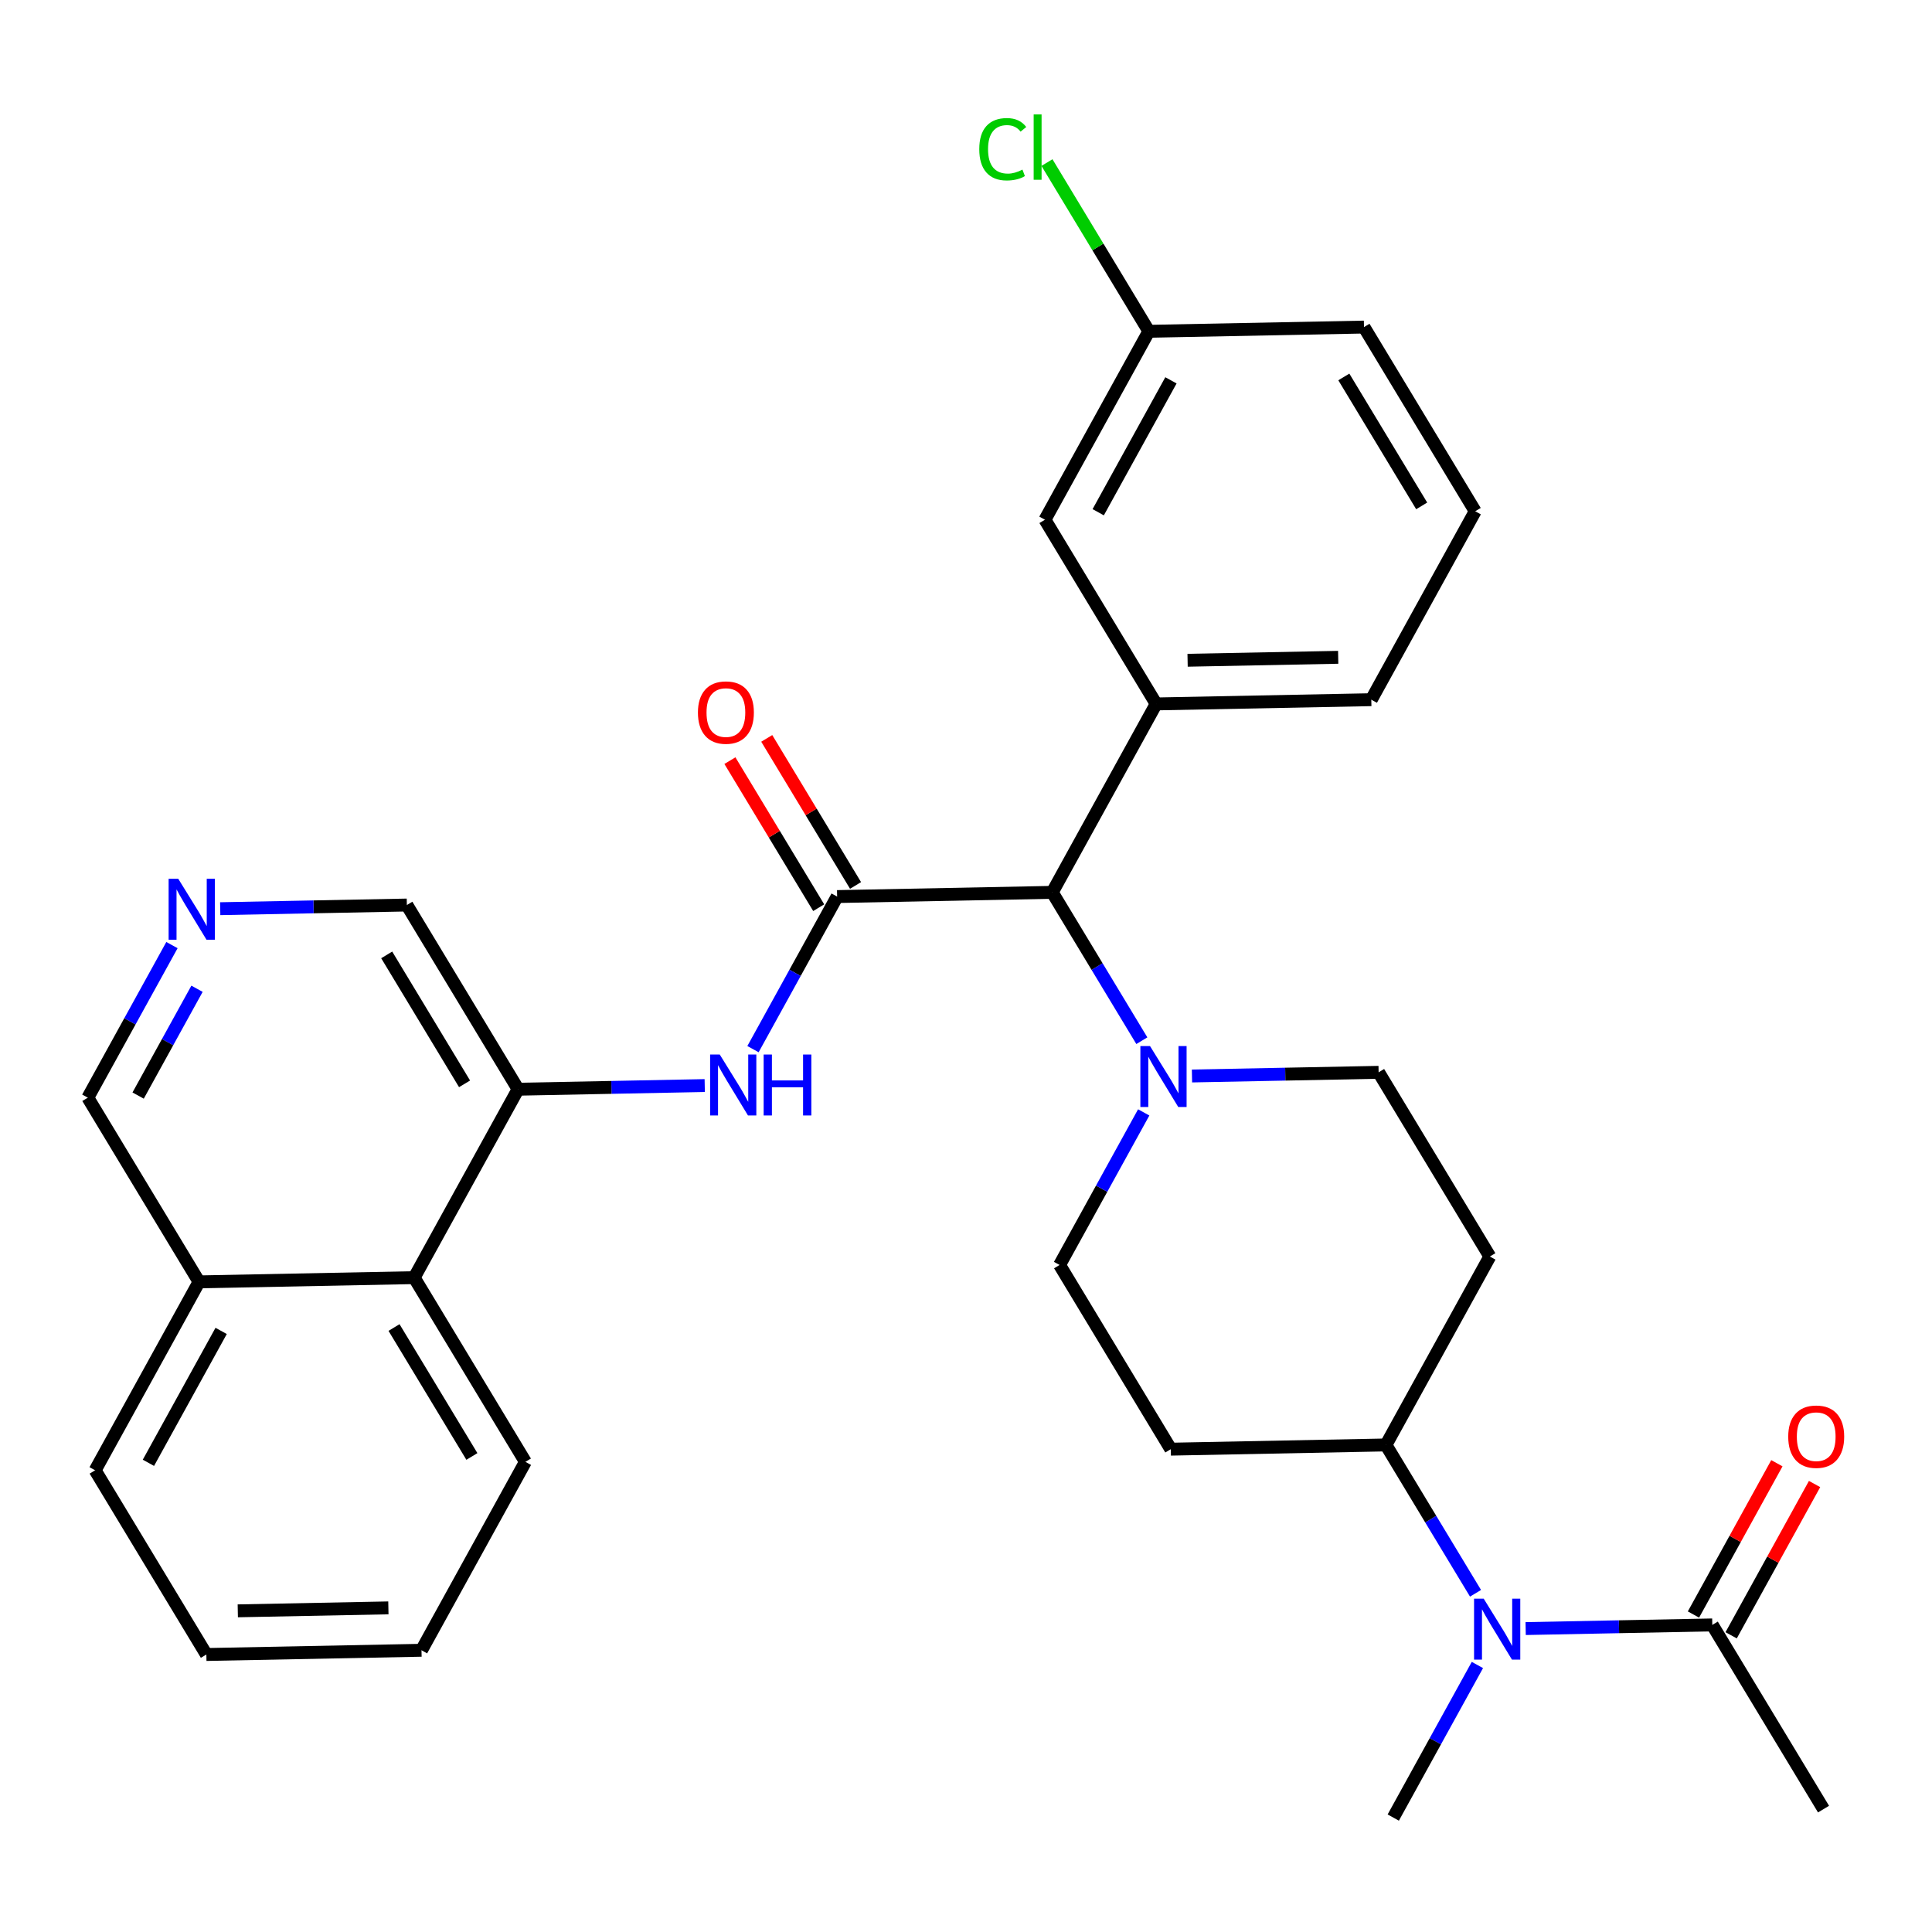 <?xml version='1.0' encoding='iso-8859-1'?>
<svg version='1.1' baseProfile='full'
              xmlns='http://www.w3.org/2000/svg'
                      xmlns:rdkit='http://www.rdkit.org/xml'
                      xmlns:xlink='http://www.w3.org/1999/xlink'
                  xml:space='preserve'
width='300px' height='300px' viewBox='0 0 300 300'>
<!-- END OF HEADER -->
<rect style='opacity:1.0;fill:#FFFFFF;stroke:none' width='300' height='300' x='0' y='0'> </rect>
<rect style='opacity:1.0;fill:#FFFFFF;stroke:none' width='300' height='300' x='0' y='0'> </rect>
<path class='bond-0 atom-0 atom-1' d='M 283.157,280.918 L 265.885,252.316' style='fill:none;fill-rule:evenodd;stroke:#000000;stroke-width:2.0px;stroke-linecap:butt;stroke-linejoin:miter;stroke-opacity:1' />
<path class='bond-1 atom-1 atom-2' d='M 268.811,253.929 L 275.288,242.183' style='fill:none;fill-rule:evenodd;stroke:#000000;stroke-width:2.0px;stroke-linecap:butt;stroke-linejoin:miter;stroke-opacity:1' />
<path class='bond-1 atom-1 atom-2' d='M 275.288,242.183 L 281.766,230.438' style='fill:none;fill-rule:evenodd;stroke:#FF0000;stroke-width:2.0px;stroke-linecap:butt;stroke-linejoin:miter;stroke-opacity:1' />
<path class='bond-1 atom-1 atom-2' d='M 262.96,250.702 L 269.437,238.957' style='fill:none;fill-rule:evenodd;stroke:#000000;stroke-width:2.0px;stroke-linecap:butt;stroke-linejoin:miter;stroke-opacity:1' />
<path class='bond-1 atom-1 atom-2' d='M 269.437,238.957 L 275.914,227.211' style='fill:none;fill-rule:evenodd;stroke:#FF0000;stroke-width:2.0px;stroke-linecap:butt;stroke-linejoin:miter;stroke-opacity:1' />
<path class='bond-2 atom-1 atom-3' d='M 265.885,252.316 L 251.394,252.6' style='fill:none;fill-rule:evenodd;stroke:#000000;stroke-width:2.0px;stroke-linecap:butt;stroke-linejoin:miter;stroke-opacity:1' />
<path class='bond-2 atom-1 atom-3' d='M 251.394,252.6 L 236.903,252.885' style='fill:none;fill-rule:evenodd;stroke:#0000FF;stroke-width:2.0px;stroke-linecap:butt;stroke-linejoin:miter;stroke-opacity:1' />
<path class='bond-3 atom-3 atom-4' d='M 229.41,258.538 L 222.877,270.384' style='fill:none;fill-rule:evenodd;stroke:#0000FF;stroke-width:2.0px;stroke-linecap:butt;stroke-linejoin:miter;stroke-opacity:1' />
<path class='bond-3 atom-3 atom-4' d='M 222.877,270.384 L 216.345,282.23' style='fill:none;fill-rule:evenodd;stroke:#000000;stroke-width:2.0px;stroke-linecap:butt;stroke-linejoin:miter;stroke-opacity:1' />
<path class='bond-4 atom-3 atom-5' d='M 229.118,247.405 L 222.163,235.888' style='fill:none;fill-rule:evenodd;stroke:#0000FF;stroke-width:2.0px;stroke-linecap:butt;stroke-linejoin:miter;stroke-opacity:1' />
<path class='bond-4 atom-3 atom-5' d='M 222.163,235.888 L 215.208,224.37' style='fill:none;fill-rule:evenodd;stroke:#000000;stroke-width:2.0px;stroke-linecap:butt;stroke-linejoin:miter;stroke-opacity:1' />
<path class='bond-5 atom-5 atom-6' d='M 215.208,224.37 L 181.802,225.026' style='fill:none;fill-rule:evenodd;stroke:#000000;stroke-width:2.0px;stroke-linecap:butt;stroke-linejoin:miter;stroke-opacity:1' />
<path class='bond-31 atom-31 atom-5' d='M 231.343,195.111 L 215.208,224.37' style='fill:none;fill-rule:evenodd;stroke:#000000;stroke-width:2.0px;stroke-linecap:butt;stroke-linejoin:miter;stroke-opacity:1' />
<path class='bond-6 atom-6 atom-7' d='M 181.802,225.026 L 164.531,196.424' style='fill:none;fill-rule:evenodd;stroke:#000000;stroke-width:2.0px;stroke-linecap:butt;stroke-linejoin:miter;stroke-opacity:1' />
<path class='bond-7 atom-7 atom-8' d='M 164.531,196.424 L 171.064,184.578' style='fill:none;fill-rule:evenodd;stroke:#000000;stroke-width:2.0px;stroke-linecap:butt;stroke-linejoin:miter;stroke-opacity:1' />
<path class='bond-7 atom-7 atom-8' d='M 171.064,184.578 L 177.596,172.732' style='fill:none;fill-rule:evenodd;stroke:#0000FF;stroke-width:2.0px;stroke-linecap:butt;stroke-linejoin:miter;stroke-opacity:1' />
<path class='bond-8 atom-8 atom-9' d='M 177.305,161.599 L 170.35,150.081' style='fill:none;fill-rule:evenodd;stroke:#0000FF;stroke-width:2.0px;stroke-linecap:butt;stroke-linejoin:miter;stroke-opacity:1' />
<path class='bond-8 atom-8 atom-9' d='M 170.35,150.081 L 163.395,138.563' style='fill:none;fill-rule:evenodd;stroke:#000000;stroke-width:2.0px;stroke-linecap:butt;stroke-linejoin:miter;stroke-opacity:1' />
<path class='bond-29 atom-8 atom-30' d='M 185.09,167.078 L 199.581,166.794' style='fill:none;fill-rule:evenodd;stroke:#0000FF;stroke-width:2.0px;stroke-linecap:butt;stroke-linejoin:miter;stroke-opacity:1' />
<path class='bond-29 atom-8 atom-30' d='M 199.581,166.794 L 214.072,166.509' style='fill:none;fill-rule:evenodd;stroke:#000000;stroke-width:2.0px;stroke-linecap:butt;stroke-linejoin:miter;stroke-opacity:1' />
<path class='bond-9 atom-9 atom-10' d='M 163.395,138.563 L 129.989,139.219' style='fill:none;fill-rule:evenodd;stroke:#000000;stroke-width:2.0px;stroke-linecap:butt;stroke-linejoin:miter;stroke-opacity:1' />
<path class='bond-22 atom-9 atom-23' d='M 163.395,138.563 L 179.529,109.305' style='fill:none;fill-rule:evenodd;stroke:#000000;stroke-width:2.0px;stroke-linecap:butt;stroke-linejoin:miter;stroke-opacity:1' />
<path class='bond-10 atom-10 atom-11' d='M 132.849,137.492 L 125.954,126.074' style='fill:none;fill-rule:evenodd;stroke:#000000;stroke-width:2.0px;stroke-linecap:butt;stroke-linejoin:miter;stroke-opacity:1' />
<path class='bond-10 atom-10 atom-11' d='M 125.954,126.074 L 119.06,114.657' style='fill:none;fill-rule:evenodd;stroke:#FF0000;stroke-width:2.0px;stroke-linecap:butt;stroke-linejoin:miter;stroke-opacity:1' />
<path class='bond-10 atom-10 atom-11' d='M 127.128,140.946 L 120.234,129.529' style='fill:none;fill-rule:evenodd;stroke:#000000;stroke-width:2.0px;stroke-linecap:butt;stroke-linejoin:miter;stroke-opacity:1' />
<path class='bond-10 atom-10 atom-11' d='M 120.234,129.529 L 113.34,118.111' style='fill:none;fill-rule:evenodd;stroke:#FF0000;stroke-width:2.0px;stroke-linecap:butt;stroke-linejoin:miter;stroke-opacity:1' />
<path class='bond-11 atom-10 atom-12' d='M 129.989,139.219 L 123.456,151.065' style='fill:none;fill-rule:evenodd;stroke:#000000;stroke-width:2.0px;stroke-linecap:butt;stroke-linejoin:miter;stroke-opacity:1' />
<path class='bond-11 atom-10 atom-12' d='M 123.456,151.065 L 116.924,162.911' style='fill:none;fill-rule:evenodd;stroke:#0000FF;stroke-width:2.0px;stroke-linecap:butt;stroke-linejoin:miter;stroke-opacity:1' />
<path class='bond-12 atom-12 atom-13' d='M 109.43,168.565 L 94.939,168.849' style='fill:none;fill-rule:evenodd;stroke:#0000FF;stroke-width:2.0px;stroke-linecap:butt;stroke-linejoin:miter;stroke-opacity:1' />
<path class='bond-12 atom-12 atom-13' d='M 94.939,168.849 L 80.448,169.134' style='fill:none;fill-rule:evenodd;stroke:#000000;stroke-width:2.0px;stroke-linecap:butt;stroke-linejoin:miter;stroke-opacity:1' />
<path class='bond-13 atom-13 atom-14' d='M 80.448,169.134 L 63.177,140.532' style='fill:none;fill-rule:evenodd;stroke:#000000;stroke-width:2.0px;stroke-linecap:butt;stroke-linejoin:miter;stroke-opacity:1' />
<path class='bond-13 atom-13 atom-14' d='M 72.137,168.298 L 60.047,148.276' style='fill:none;fill-rule:evenodd;stroke:#000000;stroke-width:2.0px;stroke-linecap:butt;stroke-linejoin:miter;stroke-opacity:1' />
<path class='bond-32 atom-22 atom-13' d='M 64.314,198.392 L 80.448,169.134' style='fill:none;fill-rule:evenodd;stroke:#000000;stroke-width:2.0px;stroke-linecap:butt;stroke-linejoin:miter;stroke-opacity:1' />
<path class='bond-14 atom-14 atom-15' d='M 63.177,140.532 L 48.686,140.816' style='fill:none;fill-rule:evenodd;stroke:#000000;stroke-width:2.0px;stroke-linecap:butt;stroke-linejoin:miter;stroke-opacity:1' />
<path class='bond-14 atom-14 atom-15' d='M 48.686,140.816 L 34.195,141.101' style='fill:none;fill-rule:evenodd;stroke:#0000FF;stroke-width:2.0px;stroke-linecap:butt;stroke-linejoin:miter;stroke-opacity:1' />
<path class='bond-15 atom-15 atom-16' d='M 26.701,146.754 L 20.169,158.6' style='fill:none;fill-rule:evenodd;stroke:#0000FF;stroke-width:2.0px;stroke-linecap:butt;stroke-linejoin:miter;stroke-opacity:1' />
<path class='bond-15 atom-15 atom-16' d='M 20.169,158.6 L 13.636,170.446' style='fill:none;fill-rule:evenodd;stroke:#000000;stroke-width:2.0px;stroke-linecap:butt;stroke-linejoin:miter;stroke-opacity:1' />
<path class='bond-15 atom-15 atom-16' d='M 30.593,153.535 L 26.021,161.827' style='fill:none;fill-rule:evenodd;stroke:#0000FF;stroke-width:2.0px;stroke-linecap:butt;stroke-linejoin:miter;stroke-opacity:1' />
<path class='bond-15 atom-15 atom-16' d='M 26.021,161.827 L 21.448,170.119' style='fill:none;fill-rule:evenodd;stroke:#000000;stroke-width:2.0px;stroke-linecap:butt;stroke-linejoin:miter;stroke-opacity:1' />
<path class='bond-16 atom-16 atom-17' d='M 13.636,170.446 L 30.908,199.048' style='fill:none;fill-rule:evenodd;stroke:#000000;stroke-width:2.0px;stroke-linecap:butt;stroke-linejoin:miter;stroke-opacity:1' />
<path class='bond-17 atom-17 atom-18' d='M 30.908,199.048 L 14.773,228.307' style='fill:none;fill-rule:evenodd;stroke:#000000;stroke-width:2.0px;stroke-linecap:butt;stroke-linejoin:miter;stroke-opacity:1' />
<path class='bond-17 atom-17 atom-18' d='M 34.339,206.664 L 23.045,227.145' style='fill:none;fill-rule:evenodd;stroke:#000000;stroke-width:2.0px;stroke-linecap:butt;stroke-linejoin:miter;stroke-opacity:1' />
<path class='bond-34 atom-22 atom-17' d='M 64.314,198.392 L 30.908,199.048' style='fill:none;fill-rule:evenodd;stroke:#000000;stroke-width:2.0px;stroke-linecap:butt;stroke-linejoin:miter;stroke-opacity:1' />
<path class='bond-18 atom-18 atom-19' d='M 14.773,228.307 L 32.044,256.909' style='fill:none;fill-rule:evenodd;stroke:#000000;stroke-width:2.0px;stroke-linecap:butt;stroke-linejoin:miter;stroke-opacity:1' />
<path class='bond-19 atom-19 atom-20' d='M 32.044,256.909 L 65.45,256.253' style='fill:none;fill-rule:evenodd;stroke:#000000;stroke-width:2.0px;stroke-linecap:butt;stroke-linejoin:miter;stroke-opacity:1' />
<path class='bond-19 atom-19 atom-20' d='M 36.924,250.13 L 60.308,249.67' style='fill:none;fill-rule:evenodd;stroke:#000000;stroke-width:2.0px;stroke-linecap:butt;stroke-linejoin:miter;stroke-opacity:1' />
<path class='bond-20 atom-20 atom-21' d='M 65.45,256.253 L 81.585,226.995' style='fill:none;fill-rule:evenodd;stroke:#000000;stroke-width:2.0px;stroke-linecap:butt;stroke-linejoin:miter;stroke-opacity:1' />
<path class='bond-21 atom-21 atom-22' d='M 81.585,226.995 L 64.314,198.392' style='fill:none;fill-rule:evenodd;stroke:#000000;stroke-width:2.0px;stroke-linecap:butt;stroke-linejoin:miter;stroke-opacity:1' />
<path class='bond-21 atom-21 atom-22' d='M 73.274,226.158 L 61.184,206.137' style='fill:none;fill-rule:evenodd;stroke:#000000;stroke-width:2.0px;stroke-linecap:butt;stroke-linejoin:miter;stroke-opacity:1' />
<path class='bond-23 atom-23 atom-24' d='M 179.529,109.305 L 212.935,108.648' style='fill:none;fill-rule:evenodd;stroke:#000000;stroke-width:2.0px;stroke-linecap:butt;stroke-linejoin:miter;stroke-opacity:1' />
<path class='bond-23 atom-23 atom-24' d='M 184.409,102.525 L 207.793,102.066' style='fill:none;fill-rule:evenodd;stroke:#000000;stroke-width:2.0px;stroke-linecap:butt;stroke-linejoin:miter;stroke-opacity:1' />
<path class='bond-33 atom-29 atom-23' d='M 162.258,80.702 L 179.529,109.305' style='fill:none;fill-rule:evenodd;stroke:#000000;stroke-width:2.0px;stroke-linecap:butt;stroke-linejoin:miter;stroke-opacity:1' />
<path class='bond-24 atom-24 atom-25' d='M 212.935,108.648 L 229.07,79.39' style='fill:none;fill-rule:evenodd;stroke:#000000;stroke-width:2.0px;stroke-linecap:butt;stroke-linejoin:miter;stroke-opacity:1' />
<path class='bond-25 atom-25 atom-26' d='M 229.07,79.39 L 211.799,50.788' style='fill:none;fill-rule:evenodd;stroke:#000000;stroke-width:2.0px;stroke-linecap:butt;stroke-linejoin:miter;stroke-opacity:1' />
<path class='bond-25 atom-25 atom-26' d='M 220.759,78.554 L 208.669,58.532' style='fill:none;fill-rule:evenodd;stroke:#000000;stroke-width:2.0px;stroke-linecap:butt;stroke-linejoin:miter;stroke-opacity:1' />
<path class='bond-26 atom-26 atom-27' d='M 211.799,50.788 L 178.393,51.444' style='fill:none;fill-rule:evenodd;stroke:#000000;stroke-width:2.0px;stroke-linecap:butt;stroke-linejoin:miter;stroke-opacity:1' />
<path class='bond-27 atom-27 atom-28' d='M 178.393,51.444 L 170.482,38.343' style='fill:none;fill-rule:evenodd;stroke:#000000;stroke-width:2.0px;stroke-linecap:butt;stroke-linejoin:miter;stroke-opacity:1' />
<path class='bond-27 atom-27 atom-28' d='M 170.482,38.343 L 162.572,25.243' style='fill:none;fill-rule:evenodd;stroke:#00CC00;stroke-width:2.0px;stroke-linecap:butt;stroke-linejoin:miter;stroke-opacity:1' />
<path class='bond-28 atom-27 atom-29' d='M 178.393,51.444 L 162.258,80.702' style='fill:none;fill-rule:evenodd;stroke:#000000;stroke-width:2.0px;stroke-linecap:butt;stroke-linejoin:miter;stroke-opacity:1' />
<path class='bond-28 atom-27 atom-29' d='M 181.824,59.059 L 170.53,79.54' style='fill:none;fill-rule:evenodd;stroke:#000000;stroke-width:2.0px;stroke-linecap:butt;stroke-linejoin:miter;stroke-opacity:1' />
<path class='bond-30 atom-30 atom-31' d='M 214.072,166.509 L 231.343,195.111' style='fill:none;fill-rule:evenodd;stroke:#000000;stroke-width:2.0px;stroke-linecap:butt;stroke-linejoin:miter;stroke-opacity:1' />
<path  class='atom-2' d='M 277.676 223.084
Q 277.676 220.812, 278.799 219.542
Q 279.922 218.273, 282.02 218.273
Q 284.118 218.273, 285.241 219.542
Q 286.364 220.812, 286.364 223.084
Q 286.364 225.383, 285.228 226.693
Q 284.092 227.989, 282.02 227.989
Q 279.935 227.989, 278.799 226.693
Q 277.676 225.396, 277.676 223.084
M 282.02 226.92
Q 283.463 226.92, 284.239 225.957
Q 285.027 224.982, 285.027 223.084
Q 285.027 221.226, 284.239 220.291
Q 283.463 219.342, 282.02 219.342
Q 280.577 219.342, 279.788 220.277
Q 279.013 221.213, 279.013 223.084
Q 279.013 224.995, 279.788 225.957
Q 280.577 226.92, 282.02 226.92
' fill='#FF0000'/>
<path  class='atom-3' d='M 230.388 248.241
L 233.489 253.253
Q 233.796 253.747, 234.29 254.643
Q 234.785 255.538, 234.812 255.591
L 234.812 248.241
L 236.068 248.241
L 236.068 257.703
L 234.772 257.703
L 231.444 252.224
Q 231.056 251.582, 230.642 250.847
Q 230.241 250.112, 230.121 249.885
L 230.121 257.703
L 228.891 257.703
L 228.891 248.241
L 230.388 248.241
' fill='#0000FF'/>
<path  class='atom-8' d='M 178.574 162.434
L 181.675 167.446
Q 181.982 167.94, 182.477 168.836
Q 182.971 169.731, 182.998 169.785
L 182.998 162.434
L 184.254 162.434
L 184.254 171.896
L 182.958 171.896
L 179.63 166.417
Q 179.242 165.775, 178.828 165.04
Q 178.427 164.305, 178.307 164.078
L 178.307 171.896
L 177.077 171.896
L 177.077 162.434
L 178.574 162.434
' fill='#0000FF'/>
<path  class='atom-11' d='M 108.374 110.644
Q 108.374 108.372, 109.496 107.102
Q 110.619 105.832, 112.717 105.832
Q 114.816 105.832, 115.938 107.102
Q 117.061 108.372, 117.061 110.644
Q 117.061 112.942, 115.925 114.252
Q 114.789 115.549, 112.717 115.549
Q 110.633 115.549, 109.496 114.252
Q 108.374 112.956, 108.374 110.644
M 112.717 114.479
Q 114.161 114.479, 114.936 113.517
Q 115.725 112.541, 115.725 110.644
Q 115.725 108.786, 114.936 107.85
Q 114.161 106.901, 112.717 106.901
Q 111.274 106.901, 110.486 107.837
Q 109.71 108.773, 109.71 110.644
Q 109.71 112.555, 110.486 113.517
Q 111.274 114.479, 112.717 114.479
' fill='#FF0000'/>
<path  class='atom-12' d='M 111.762 163.746
L 114.863 168.758
Q 115.17 169.253, 115.665 170.148
Q 116.159 171.044, 116.186 171.097
L 116.186 163.746
L 117.443 163.746
L 117.443 173.209
L 116.146 173.209
L 112.818 167.729
Q 112.431 167.088, 112.016 166.353
Q 111.615 165.618, 111.495 165.39
L 111.495 173.209
L 110.266 173.209
L 110.266 163.746
L 111.762 163.746
' fill='#0000FF'/>
<path  class='atom-12' d='M 118.579 163.746
L 119.862 163.746
L 119.862 167.769
L 124.7 167.769
L 124.7 163.746
L 125.983 163.746
L 125.983 173.209
L 124.7 173.209
L 124.7 168.838
L 119.862 168.838
L 119.862 173.209
L 118.579 173.209
L 118.579 163.746
' fill='#0000FF'/>
<path  class='atom-15' d='M 27.679 136.457
L 30.78 141.468
Q 31.087 141.963, 31.582 142.858
Q 32.077 143.754, 32.103 143.807
L 32.103 136.457
L 33.359 136.457
L 33.359 145.919
L 32.063 145.919
L 28.735 140.439
Q 28.348 139.798, 27.933 139.063
Q 27.532 138.328, 27.412 138.1
L 27.412 145.919
L 26.183 145.919
L 26.183 136.457
L 27.679 136.457
' fill='#0000FF'/>
<path  class='atom-28' d='M 152.06 23.169
Q 152.06 20.817, 153.156 19.587
Q 154.265 18.344, 156.363 18.344
Q 158.315 18.344, 159.357 19.721
L 158.475 20.443
Q 157.713 19.44, 156.363 19.44
Q 154.933 19.44, 154.172 20.402
Q 153.423 21.351, 153.423 23.169
Q 153.423 25.04, 154.198 26.002
Q 154.987 26.965, 156.511 26.965
Q 157.553 26.965, 158.769 26.337
L 159.143 27.339
Q 158.649 27.66, 157.9 27.847
Q 157.152 28.034, 156.323 28.034
Q 154.265 28.034, 153.156 26.778
Q 152.06 25.521, 152.06 23.169
' fill='#00CC00'/>
<path  class='atom-28' d='M 160.507 17.77
L 161.736 17.77
L 161.736 27.914
L 160.507 27.914
L 160.507 17.77
' fill='#00CC00'/>
</svg>
